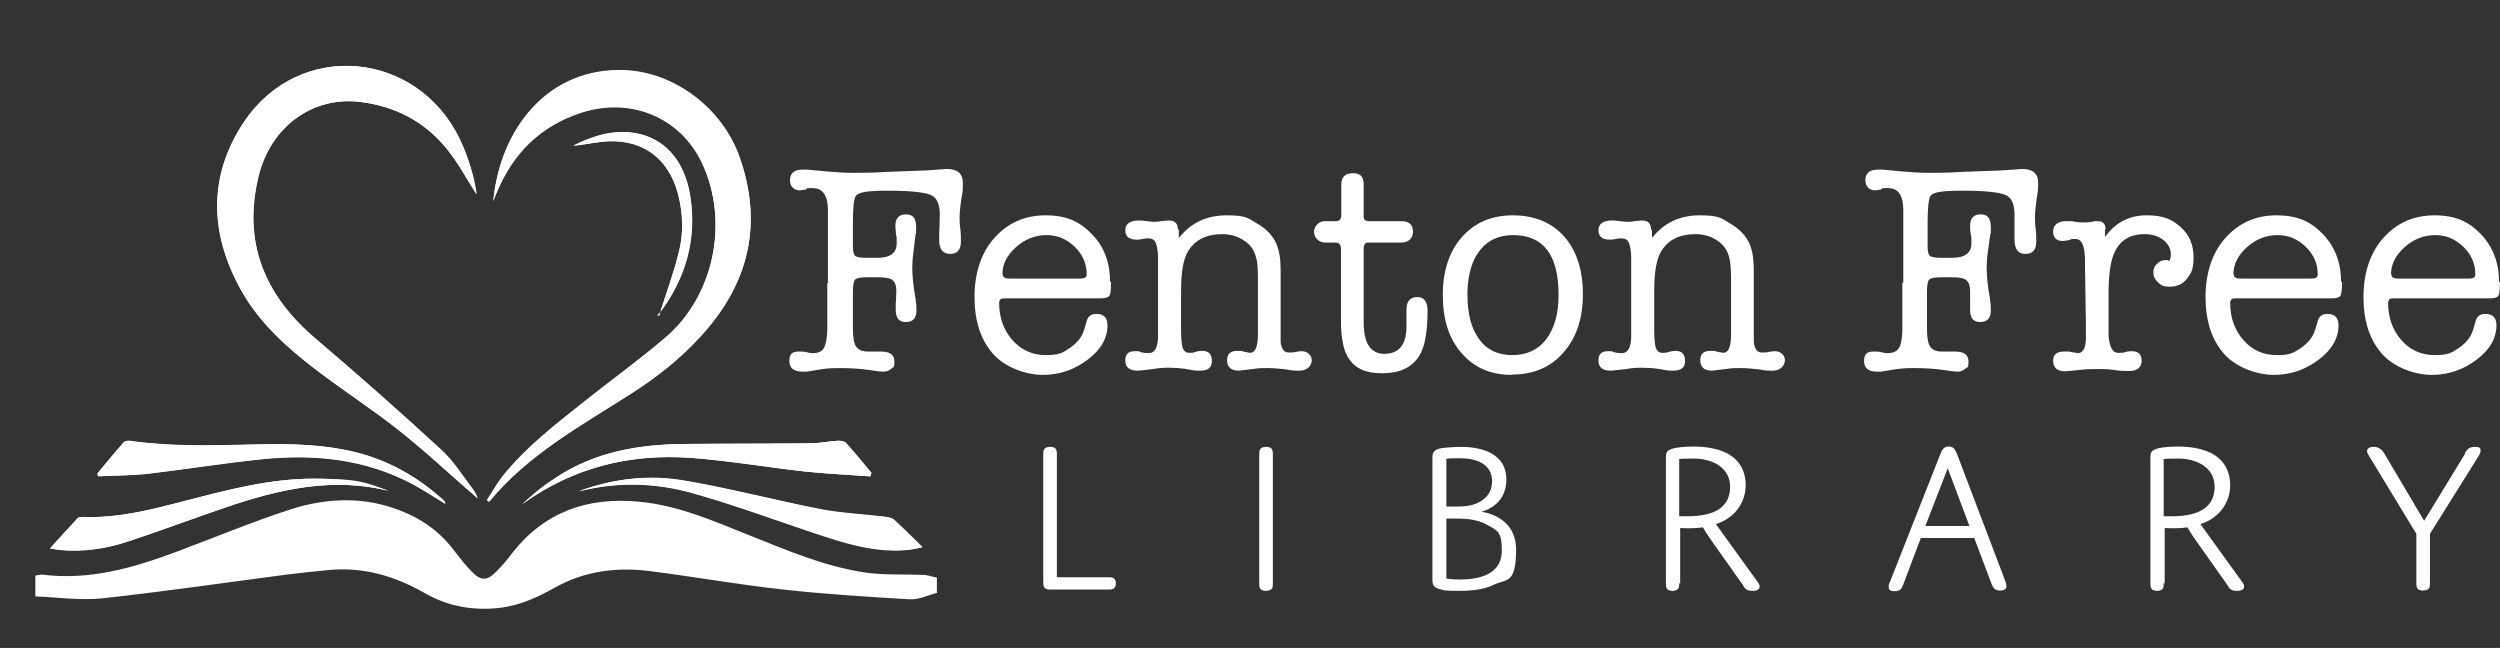<?xml version="1.0" encoding="UTF-8"?>
<svg id="Layer_1" xmlns="http://www.w3.org/2000/svg" version="1.1" viewBox="0 0 770.9 199.8">
  <rect x="0" y="0" width="770.9" height="199.8" fill="#333333" stroke="none"/>
  <!-- Generator: Adobe Illustrator 29.3.1, SVG Export Plug-In . SVG Version: 2.1.0 Build 151)  -->
  <defs>
    <style>
      .st0 {
        fill: #fff;
      }
    </style>
  </defs>
  <g id="Layer_11" data-name="Layer_1">
    <g>
      <path class="st0" d="M255.3,87.2v-22.4c0-4.5-1.6-6.8-4.7-6.8s-1.4,0-1.8.3c-1,.3-1.8.4-2.4.4s-1.5-.3-2-.9c-.6-.6-.8-1.3-.8-2.2,0-2.2,1.3-3.3,3.9-3.3s.8,0,1.4,0l6.4.6c2.4.2,5.1.4,8,.4s5,0,10.3-.3l10.6-.4c1.4,0,3.1-.2,5-.3.9,0,1.8-.2,2.8-.2,3.2,0,4.9,1.4,4.9,4.3s-.1,2.8-.5,5.1c-.3,2.3-.5,4-.5,5.2s0,2.2.2,3.7.2,2.8.2,4.1c0,2.5-1.1,3.8-3.3,3.8s-3.4-1.4-3.4-4.3,0-2.2.1-3.9c0-1.8.1-3.1.1-3.9,0-3.2-.9-5.3-2.8-6.1s-6.2-1.3-13.1-1.3-9.1.5-10,1.6c-.6.8-.9,3.6-.9,8.5v6.8c0,1.7.2,2.8.7,3.2s1.7.6,3.8.6h3c4,0,6-1.5,6-4.4s0-1.6-.2-2.8c-.1-1.2-.2-2.1-.2-2.7,0-2.3,1.1-3.5,3.3-3.5s3.1,1.3,3.1,4.1,0,1.1-.2,2.2l-.6,5c-.3,2.2-.4,3.9-.4,5,0,2.5.3,5.7,1,9.6.2,1.3.3,2.5.3,3.7,0,2.4-1.1,3.6-3.3,3.6s-3.1-1.3-3.1-3.9,0-1.5.1-2.8c0-1.2.1-2.2.1-2.8,0-1.9-.5-3.1-1.6-3.7-.7-.4-2.1-.6-4.2-.6h-2.9c-2.1,0-3.5.2-4,.7s-.7,1.8-.7,4v10.9c0,2.9.3,4.8,1,5.8s1.9,1.5,3.6,1.5h4c2.8,0,4.2,1,4.2,3.1s-.3,1.6-1,2.2c-.6.6-1.4.9-2.4.9s-2.4-.2-4.3-.5c-2.7-.4-5.8-.6-9.2-.6s-4.6.2-7.1.6l-3.1.5h-1.2c-2.7,0-4.1-1.1-4.1-3.3s.9-2.9,2.9-2.9,1,0,2.4.2c.7.2,1.3.3,1.9.3,1.7,0,2.8-.5,3.4-1.5.6-1,1-2.8,1.1-5.4v-14.6h0l.2-.2Z"/>
      <path class="st0" d="M342.6,86.9c0,2.3-.1,3.8-.5,4.3s-1.2.8-2.7.8h-29.3c-.8,0-1.3,0-1.6.3-.2.2-.4.6-.4,1.1,0,4.6,1.4,8.4,4.1,11.5,2.8,3.1,6.2,4.6,10.3,4.6s5.2-.7,7.4-2.2c2.2-1.5,3.7-3.3,4.4-5.6l.8-2.7c.4-1.5,1.4-2.2,3-2.2,2.3,0,3.4,1.2,3.4,3.5,0,4-2,7.5-6.1,10.6s-8.7,4.7-13.8,4.7-11.6-2.2-15.4-6.5-5.7-10.2-5.7-17.5,2-13.6,6.1-18.2,9.3-7,15.8-7,10.5,1.9,14.3,5.8,5.6,8.8,5.6,14.7h.3ZM309.2,84.6c0,.9.7,1.3,2,1.3h22c1.3,0,1.9-.4,1.9-1.3,0-3.2-1.2-6.1-3.7-8.5s-5.3-3.6-8.7-3.6-6.6,1.2-9.4,3.7-4.2,5.3-4.2,8.3h.1Z"/>
      <path class="st0" d="M363.5,70.8v2.6c3.7-4.7,8.6-7,14.7-7s6.5.8,9.4,2.5c3,1.7,4.9,3.8,6,6.3.9,2.1,1.3,4.8,1.3,8.2v22.2c.3,2.1,1.1,3.1,2.5,3.1s1.3,0,2.2-.2,1.5-.2,1.9-.2c.8,0,1.5.3,2.1.8.6.6.9,1.2.9,2s-.4,1.7-1.1,2.3-1.6.9-2.7.9-2.3,0-4.2-.4c-2-.2-3.8-.4-5.5-.4s-2.9,0-4,.2c-3.1.4-4.7.6-4.9.6-2.5,0-3.7-1.1-3.7-3.2s1.1-2.9,3.2-2.9,1.1,0,1.7.2c1.2.2,1.9.4,2.2.4,1.5,0,2.3-1.7,2.4-5.1v-17.3c0-3.2-.1-5.5-.5-6.7-.5-2.3-1.7-4.2-3.6-5.4-2-1.4-4.3-2.1-6.9-2.1-4.9,0-8.4,1.8-10.5,5.2-1.5,2.4-2.2,6.5-2.2,12.2v12.2c0,2.7.2,4.5.5,5.5.4,1,1,1.5,2,1.5s1.2,0,2-.3,1.6-.3,2.1-.3c1.9,0,2.9,1,2.9,3.1s-1.2,3-3.7,3-2.1-.2-4.8-.6c-1.4-.2-2.9-.3-4.5-.3s-3,0-5.2.4c-2.7.3-4.2.5-4.6.5-2.6,0-3.9-1-3.9-3.1s1-2.9,3-2.9.9,0,1.7.3c.8.2,1.7.3,2.5.3,1.9,0,2.9-1.8,2.9-5.3v-24.6c-.1-2.1-.4-3.5-.8-4.3s-1.1-1.2-2.1-1.2-1.1,0-1.9.2-1.5.2-1.9.2c-2.2,0-3.4-1-3.4-2.9s1.4-3,4.1-3,.7,0,.9,0l3.4.4c1,0,1.8,0,2.6-.2,1.6-.2,2.4-.2,2.5-.2,1.8,0,2.7.9,2.7,2.8h.3Z"/>
      <path class="st0" d="M433.7,101.3v-5.9c0-2.5,1.2-3.8,3.3-3.8s3.2,1.4,3.2,4.2c0,6.7-.9,11.4-2.6,14-2.3,3.6-6.1,5.3-11.4,5.3s-8.4-1.6-10.4-4.7c-1.5-2.3-2.3-6.1-2.3-11.6v-22.1c0-1.3-.6-1.9-1.8-1.9h-3c-1,0-1.8-.3-2.5-1-.7-.6-1-1.4-1-2.3s.3-1.6,1-2.3c.6-.7,1.4-1,2.2-1h3.6c1,0,1.6-.6,1.6-1.8v-9.5c0-2.3,1.2-3.5,3.6-3.5s3.3,1.2,3.3,3.5v9.9c0,.9.5,1.4,1.7,1.4h10c2.3,0,3.5,1.1,3.5,3.2s-1.3,3.4-3.8,3.4h-10.1c-.9,0-1.3.7-1.3,1.9v22.7c0,6.4,2.1,9.7,6.4,9.7s6.6-2.6,6.8-7.8h0Z"/>
      <path class="st0" d="M466.2,115.6c-6.5,0-11.6-2.2-15.5-6.7-3.9-4.4-5.8-10.4-5.8-17.9s2-13.5,5.9-17.9,9.1-6.7,15.7-6.7,12,2.2,15.8,6.5,5.8,10.3,5.8,17.8-2,13.5-6,18c-4,4.6-9.3,6.8-15.9,6.8h0ZM466.6,72.5c-4.3,0-7.7,1.5-10.1,4.5-2.5,3-3.8,7.3-4,12.8v1.2c0,5.8,1.2,10.3,3.6,13.6,2.4,3.3,5.8,4.9,10.2,4.9s8-1.6,10.5-4.9,3.8-7.8,3.8-13.7c0-12.3-4.7-18.4-14-18.4h0Z"/>
      <path class="st0" d="M509.4,70.8v2.6c3.7-4.7,8.6-7,14.7-7s6.5.8,9.4,2.5,4.9,3.8,6,6.3c.9,2.1,1.3,4.8,1.3,8.2v22.2c.3,2.1,1.1,3.1,2.5,3.1s1.3,0,2.2-.2,1.5-.2,1.9-.2c.8,0,1.5.3,2.1.8s.9,1.2.9,2-.4,1.7-1.1,2.3c-.7.6-1.6.9-2.7.9s-2.3,0-4.2-.4c-2-.2-3.8-.4-5.5-.4s-2.9,0-4,.2c-3.1.4-4.7.6-4.9.6-2.5,0-3.7-1.1-3.7-3.2s1.1-2.9,3.2-2.9,1.1,0,1.7.2c1.2.2,1.9.4,2.2.4,1.5,0,2.3-1.7,2.4-5.1v-17.3c0-3.2-.2-5.5-.5-6.7-.5-2.3-1.7-4.2-3.6-5.4-2-1.4-4.3-2.1-6.9-2.1-4.9,0-8.4,1.8-10.5,5.2-1.5,2.4-2.2,6.5-2.2,12.2v12.2c0,2.7.2,4.5.5,5.5.4,1,1,1.5,2,1.5s1.2,0,2-.3c.9-.2,1.6-.3,2.1-.3,1.9,0,2.9,1,2.9,3.1s-1.2,3-3.7,3-2.1-.2-4.8-.6c-1.4-.2-2.9-.3-4.5-.3s-3,0-5.2.4c-2.7.3-4.2.5-4.6.5-2.6,0-3.9-1-3.9-3.1s1-2.9,3-2.9.9,0,1.7.3c.8.2,1.7.3,2.5.3,1.9,0,2.9-1.8,2.9-5.3v-24.6c-.1-2.1-.4-3.5-.8-4.3s-1.1-1.2-2.1-1.2-1.1,0-1.9.2-1.5.2-1.9.2c-2.2,0-3.4-1-3.4-2.9s1.4-3,4.1-3,.7,0,.9,0l3.4.4c1,0,1.8,0,2.6-.2,1.6-.2,2.4-.2,2.5-.2,1.8,0,2.7.9,2.7,2.8h.3Z"/>
      <path class="st0" d="M586.9,87.2v-22.4c0-4.5-1.5-6.8-4.7-6.8s-1.4,0-1.8.3c-1,.3-1.8.4-2.4.4s-1.5-.3-2-.9c-.5-.6-.8-1.3-.8-2.2,0-2.2,1.3-3.3,3.9-3.3s.8,0,1.4,0l6.4.6c2.4.2,5.1.4,8,.4s5,0,10.3-.3l10.6-.4c1.4,0,3.1-.2,5-.3.9,0,1.8-.2,2.8-.2,3.2,0,4.9,1.4,4.9,4.3s-.2,2.8-.5,5.1-.5,4-.5,5.2,0,2.2.2,3.7.2,2.8.2,4.1c0,2.5-1.1,3.8-3.3,3.8s-3.4-1.4-3.4-4.3,0-2.2,0-3.9c0-1.8,0-3.1,0-3.9,0-3.2-.9-5.3-2.8-6.1s-6.2-1.3-13.1-1.3-9.2.5-10,1.6c-.6.8-.9,3.6-.9,8.5v6.8c0,1.7.2,2.8.7,3.2s1.7.6,3.8.6h3c4,0,6-1.5,6-4.4s0-1.6-.2-2.8c-.2-1.2-.2-2.1-.2-2.7,0-2.3,1.1-3.5,3.3-3.5s3.1,1.3,3.1,4.1,0,1.1-.2,2.2l-.7,5c-.3,2.2-.4,3.9-.4,5,0,2.5.3,5.7,1,9.6.2,1.3.3,2.5.3,3.7,0,2.4-1.1,3.6-3.3,3.6s-3.1-1.3-3.1-3.9,0-1.5,0-2.8,0-2.2,0-2.8c0-1.9-.5-3.1-1.6-3.7-.7-.4-2.1-.6-4.2-.6h-2.8c-2.2,0-3.5.2-4,.7s-.7,1.8-.7,4v10.9c0,2.9.3,4.8,1,5.8.6,1,1.9,1.5,3.6,1.5h4c2.8,0,4.2,1,4.2,3.1s-.3,1.6-1,2.2-1.4.9-2.3.9-2.4-.2-4.3-.5c-2.7-.4-5.8-.6-9.2-.6s-4.6.2-7.1.6l-3.1.5h-1.2c-2.7,0-4-1.1-4-3.3s1-2.9,2.9-2.9,1,0,2.4.2c.7.2,1.3.3,1.9.3,1.7,0,2.8-.5,3.5-1.5s1-2.8,1.1-5.4v-14.6h0v-.2Z"/>
      <path class="st0" d="M649.1,70.6v2.5c3.2-4.5,7.5-6.7,12.8-6.7s7.8,1.2,10.5,3.6,4,5.5,4,9.3-.7,4.9-2,6.6-3.1,2.5-5.3,2.5-2.6-.4-3.6-1.3-1.5-1.9-1.5-3.1.4-1.9,1.1-2.6c.7-.8,1.6-1.2,2.6-1.2s.6,0,1.2.3c.4-.7.5-1.4.5-2,0-1.8-.8-3.3-2.3-4.5-1.6-1.2-3.5-1.8-5.8-1.8-4.8,0-8,2.2-9.6,6.4-1,2.6-1.5,6.6-1.5,12v13c.3,3.5,1.3,5.2,2.9,5.2s1.6,0,2.5-.3c.7-.2,1.3-.2,1.8-.2,2,0,3,1,3,2.9s-1.2,3.2-3.8,3.2h-.4c-.9,0-2.3,0-4.2-.3s-3.3-.3-4.2-.3c-2.5,0-4.4,0-5.8.2l-5.1.5c-2.5,0-3.8-1.1-3.8-3.2s1.2-2.9,3.5-2.9,1.1,0,1.4,0l1.4.3c.6,0,1,.2,1.3.2,1.5,0,2.4-1.4,2.5-4.2v-4.7l-.3-20.9c-.2-3.6-1.1-5.4-2.8-5.4s-1.2,0-2,.3c-.9.2-1.5.3-2,.3-2,0-3-1-3-2.9s1.3-3.2,4-3.2,1.5,0,2.8.2,2.2.2,2.8.2,1.3,0,2.4-.2c.5-.2,1.1-.2,1.8-.2,1.6,0,2.4.9,2.4,2.6h0l-.2-.2Z"/>
      <path class="st0" d="M722.2,86.9c0,2.3-.2,3.8-.5,4.3s-1.2.8-2.7.8h-29.3c-.8,0-1.3,0-1.6.3-.2.2-.4.6-.4,1.1,0,4.6,1.4,8.4,4.1,11.5s6.2,4.6,10.3,4.6,5.2-.7,7.4-2.2,3.7-3.3,4.4-5.6l.8-2.7c.4-1.5,1.4-2.2,3-2.2,2.3,0,3.4,1.2,3.4,3.5,0,4-2,7.5-6.1,10.6s-8.7,4.7-13.8,4.7-11.6-2.2-15.4-6.5c-3.8-4.3-5.7-10.2-5.7-17.5s2-13.6,6.1-18.2,9.3-7,15.8-7,10.5,1.9,14.3,5.8c3.7,3.9,5.6,8.8,5.6,14.7h.3ZM688.8,84.6c0,.9.7,1.3,2,1.3h22c1.3,0,1.9-.4,1.9-1.3,0-3.2-1.2-6.1-3.7-8.5s-5.3-3.6-8.7-3.6-6.6,1.2-9.4,3.7c-2.8,2.5-4.2,5.3-4.2,8.3h.1Z"/>
      <path class="st0" d="M770.9,86.9c0,2.3-.2,3.8-.5,4.3s-1.2.8-2.7.8h-29.3c-.8,0-1.3,0-1.6.3-.2.2-.4.6-.4,1.1,0,4.6,1.4,8.4,4.1,11.5s6.2,4.6,10.3,4.6,5.2-.7,7.4-2.2,3.7-3.3,4.4-5.6l.8-2.7c.4-1.5,1.4-2.2,3-2.2,2.3,0,3.4,1.2,3.4,3.5,0,4-2,7.5-6.1,10.6s-8.7,4.7-13.8,4.7-11.6-2.2-15.4-6.5c-3.8-4.3-5.7-10.2-5.7-17.5s2-13.6,6.1-18.2,9.3-7,15.8-7,10.5,1.9,14.3,5.8c3.7,3.9,5.6,8.8,5.6,14.7h.3ZM737.4,84.6c0,.9.7,1.3,2,1.3h22c1.3,0,1.9-.4,1.9-1.3,0-3.2-1.2-6.1-3.7-8.5s-5.3-3.6-8.7-3.6-6.6,1.2-9.4,3.7c-2.8,2.5-4.2,5.3-4.2,8.3h.1Z"/>
    </g>
    <g>
      <path class="st0" d="M341.7,178c.7,0,1.2,0,1.7.3.4.3.7.8.7,1.6s-.3,1.3-.7,1.6c-.5.3-1,.3-1.7.3h-17.9c-1.6,0-2.1-.7-2.1-2.1v-39.5c0-.7,0-1.3.3-1.7s.9-.7,1.8-.7,1.5.2,1.8.7.3,1.1.3,1.7v37.8h15.8Z"/>
      <path class="st0" d="M392.5,179.8c0,.7,0,1.3-.3,1.7s-.9.7-1.8.7-1.5-.2-1.8-.7-.3-1.1-.3-1.7v-39.6c0-.7,0-1.3.3-1.7s.9-.7,1.8-.7,1.5.2,1.8.7.3,1.1.3,1.7v39.6h0Z"/>
      <path class="st0" d="M460.7,180.3c-2.7,1.3-6.1,1.9-10.8,1.9s-4.6-.2-5.8-.5c-2.2-.5-2.4-1.6-2.4-3v-37.5c0-1.6.4-2.6,2.8-3,1.3-.2,4.2-.4,6.1-.4,5.7,0,13.9,1.7,13.9,10.1s-7.8,9.9-7.8,9.9c0,0,10.8,1,10.8,11.7s-3,9-6.9,10.8h0ZM446,156.2h2.8c2.3,0,5.9,0,8.6-2.2,1.6-1.2,2.7-3,2.7-5.6,0-5.3-4.8-7.1-9.9-7.1s-4.2.3-4.2.3v14.6h0ZM446,178.4s1.4.3,4,.3c9.1,0,13.1-3.3,13.1-9s-1.3-6.1-4.6-7.9c-3.4-1.9-7.3-1.9-10.2-1.9h-2.3v18.6h0Z"/>
      <path class="st0" d="M517.8,179.8c0,.7,0,1.3-.3,1.7s-.9.7-1.7.7-1.5-.2-1.8-.7-.3-1.1-.3-1.7v-38.4c0-1.7,0-2.6,2.6-3.2,1.4-.3,3.5-.5,5.9-.5,3.5,0,7.1.5,10.2,2,3.7,1.9,5.9,5.2,5.9,10s-3,10-9.2,11.9l13,18c.9,1.2.7,2.6-1.6,2.6s-2.4-.8-3.2-2l-8.7-12.3c-2.4-3.3-3.5-5.3-3.5-5.3,0,0-1.7.3-4.3.3s-2.7-.1-2.7-.1v17.1h-.3ZM517.8,159.2h2.5c9,0,13.2-3.2,13.2-9.1s-5.4-8.7-11.3-8.7-4.4.3-4.4.3v17.4h0Z"/>
      <path class="st0" d="M608.6,165.9h-16.3l-5.4,14.3c-.5,1.3-.9,2.1-2.6,2.1s-1.9-.5-1.9-1.3,0-.8.4-1.6l15.5-39.3c.5-1.4,1.1-2.4,2.6-2.4s2,.9,2.6,2.4l14.9,39.2c.2.5.3,1.1.3,1.5,0,.8-.6,1.3-2,1.3s-2.1-.7-2.6-2.1l-5.4-14.3h0v.2ZM593.7,162.2h13.6l-6.7-17.8-6.9,17.8h0Z"/>
      <path class="st0" d="M667.2,179.8c0,.7,0,1.3-.3,1.7s-.9.7-1.7.7-1.5-.2-1.8-.7-.3-1.1-.3-1.7v-38.4c0-1.7,0-2.6,2.6-3.2,1.4-.3,3.5-.5,5.9-.5,3.5,0,7.1.5,10.2,2,3.7,1.9,5.9,5.2,5.9,10s-3,10-9.2,11.9l13,18c.9,1.2.7,2.6-1.6,2.6s-2.4-.8-3.2-2l-8.7-12.3c-2.4-3.3-3.5-5.3-3.5-5.3,0,0-1.7.3-4.3.3s-2.7-.1-2.7-.1v17.1h-.3ZM667.2,159.2h2.5c9,0,13.2-3.2,13.2-9.1s-5.4-8.7-11.3-8.7-4.4.3-4.4.3v17.4h0Z"/>
      <path class="st0" d="M760,139.8c.7-1.1,1.3-2,3.1-2s1.8.5,1.8,1.2-.3,1.1-.7,1.8l-14.9,23.8v15.1c0,.7,0,1.3-.3,1.7s-.9.7-1.8.7-1.5-.2-1.8-.7-.3-1.1-.3-1.7v-15.1l-14.4-23.7c-.5-.8-.8-1.3-.8-1.8,0-.8.7-1.3,2.1-1.3s2.4.7,3.2,2l12.3,20.8,12.7-20.8h-.2Z"/>
    </g>
    <g>
      <path class="st0" d="M150.1,154.2c.2.2.5.4.7.6,12-14.6,28.2-23.4,43.7-33.3,8-5.1,15.4-10.9,21.8-18,14.6-16,19-34.3,11.8-54.8-5.3-15.2-20.3-26.3-35.5-26.9-23.4-1-38.3,17.7-40.5,40.3.4-1.1.7-1.8,1-2.5,5-12.2,13.5-20.7,26.1-24.8,15.4-5,30.8,1.5,37.4,15.8,8.3,18,3.6,41-11.6,53.8-8.1,6.9-16.7,13.1-25,19.7-8.9,7-18,14-25.1,23-1.8,2.3-3.2,4.9-4.8,7.3v-.2ZM147.4,153.8c-.3-.6-.7-1.7-1.3-2.6-3.3-4.3-6.1-9-10.1-12.6-12.7-11.7-25.6-23.1-38.8-34.3-15.7-13.4-22.4-29.7-17.4-50.1,3.7-15,16.5-24.5,31.1-22.8,10.7,1.2,19.8,5.9,26.7,14.2,3.8,4.6,6.6,10,9.4,14.3-.7-5.1-2.4-11.1-5.1-16.8-13.1-27.6-49.6-31-66.6-5.5-11.2,16.8-10.6,34.7-.7,52.2,5.6,9.9,14,17.4,22.9,24.2,8.4,6.4,17.4,12.2,25.7,18.8,8.5,6.8,16.4,14.2,24.3,21h0ZM178.8,151.4c11.8-3,23.7-2.6,35.2.7,12.3,3.5,24.3,7.9,36.5,12,9.6,3.2,19.3,6.3,29.6,5.4,1.2-.1,2.5-.4,4.4-.8-3.3-3.2-6-5.9-8.8-8.5-.7-.6-1.9-.7-2.9-.9-6.6-.8-13.3-1.1-19.7-2.3-14.2-2.8-28.2-6.5-42.4-8.9-10.7-1.8-21.5-.5-31.8,3.2h-.1ZM120,151.4c-7.5-2.8-15.2-3.8-23.2-3.8-13.6,0-26.5,3.4-39.5,6.8-10.4,2.7-20.7,5.5-31.6,5-.6,0-1.3,0-1.6.3-2.9,3.1-5.8,6.3-8.6,9.4.8.1,2,.3,3.1.5,7.2.7,14.3-.4,21.1-2.7,10-3.3,19.8-7,29.8-10.4,16.4-5.6,33-9.5,50.6-5.1h0ZM137.3,155.3c0-.3-.1-.5-.2-.6-.2-.3-.5-.6-.8-.8-7.7-6.9-16.5-11.9-26.7-14.4-9.9-2.5-20-2.7-30.2-2.4-13.1.3-26.2.8-39.3-1.1-.7,0-1.7,0-2,.5-2.8,3.1-5.4,6.4-8.1,9.6l.3.8c5.2-.3,10.3-.2,15.5-.8,11.8-1.4,23.5-3.3,35.3-4.5,16-1.6,31.6,0,46.1,7.7,3.4,1.8,6.7,4,10.1,6.1h0ZM268.4,146.9c0-.4.2-.7.3-1.1-2.6-3.1-5.1-6.2-7.8-9.2-.5-.5-1.7-.7-2.5-.7-2.9.2-5.8.8-8.6.8-12.6.1-25.3,0-37.9.2-14.5,0-28.5,2.3-40.8,10.6-1.8,1.2-3.6,2.5-5.4,3.9-1.6,1.3-3.1,2.7-4.7,4.1,15.7-11.4,33.3-15.7,52.3-14.3,11.7.9,23.3,2.9,35,4.2,6.7.7,13.4,1,20.1,1.5ZM203.2,97.3c-.2,0-.4,0-.6,0,.2,0,.5-.2.6-.4,8.3-11,11.9-23.2,9.6-36.9-1.8-10.6-7.9-17.4-16.9-18.9-6.8-1.2-13.1.9-19.1,3.9,2.8-.3,5.7-.9,8.5-1.2,12-1.5,21,4.6,23.9,16.3,1.5,5.9,1.6,11.9.2,17.7-1.7,6.6-4.1,13.1-6.1,19.6h0Z"/>
      <path class="st0" d="M289,182.8c-2.8.7-5.7,2.2-8.5,2-13.3-.8-26.6-1.6-39.8-3.1-13.5-1.5-26.9-3.9-40.4-5.6-10.3-1.3-20.2,0-29.4,5.2-5.1,2.9-10.5,5.3-16.4,6.1-8.3,1-16.2-.3-23.5-4.5-9.3-5.3-19.1-8.2-29.9-7.1-4,.4-8.1.8-12.1,1.3-19.1,2.5-38.2,5.3-57.4,7.4-6.8.7-13.8-.3-20.7-.6v-6.4c.8-.1,1.5-.4,2.2-.3,14.4,1.8,27.7-2,40.9-6.9,11.8-4.4,23.5-9.3,35.5-13.2,11.2-3.6,22.8-4.1,34.1.4,6.7,2.6,12.3,6.7,16.6,12.5,1.7,2.2,3.4,4.4,5.4,6.4,2.6,2.7,4.6,2.7,7.2.1s3.5-3.8,5.1-5.9c10-12.8,23.3-17.4,39.1-15.9,12,1.1,22.9,5.9,33.9,10.3,11.8,4.7,23.6,9.8,36.3,11.6,5.8.8,11.7.4,17.6.7,1.4,0,2.7.6,4.1.8v4.6h.1Z"/>
      <path class="st0" d="M150.1,154.2c1.6-2.4,3-5,4.8-7.3,7.2-9,16.2-15.9,25.1-23,8.3-6.6,16.9-12.8,25-19.7,15.2-12.8,19.9-35.8,11.6-53.8-6.6-14.3-22-20.8-37.4-15.8-12.6,4.1-21.2,12.6-26.1,24.8-.3.7-.6,1.4-1,2.5,2.2-22.5,17.1-41.2,40.5-40.3,15.3.6,30.2,11.7,35.5,26.9,7.2,20.6,2.8,38.8-11.8,54.8-6.4,7-13.8,12.9-21.8,18-15.5,9.9-31.7,18.8-43.7,33.3-.2-.2-.5-.4-.7-.6v.2Z"/>
      <path class="st0" d="M147.4,153.8c-7.9-6.8-15.8-14.3-24.3-21-8.3-6.6-17.2-12.3-25.7-18.8-8.9-6.8-17.3-14.3-22.9-24.2-9.9-17.5-10.5-35.4.7-52.2,17-25.4,53.5-22.1,66.6,5.5,2.7,5.7,4.4,11.7,5.1,16.8-2.8-4.3-5.6-9.7-9.4-14.3-6.8-8.3-15.9-12.9-26.7-14.2-14.6-1.7-27.4,7.7-31.1,22.8-5,20.4,1.7,36.7,17.4,50.1,13.1,11.2,26.1,22.6,38.8,34.3,3.9,3.6,6.8,8.3,10.1,12.6.7.9,1.1,2,1.3,2.6h0Z"/>
      <path class="st0" d="M178.8,151.4c10.3-3.8,21.1-5,31.8-3.2,14.2,2.4,28.2,6.1,42.4,8.9,6.5,1.3,13.2,1.6,19.7,2.3,1,.1,2.2.2,2.9.9,2.9,2.6,5.6,5.3,8.8,8.5-1.9.3-3.1.7-4.4.8-10.4,1-20-2.2-29.6-5.4-12.1-4.1-24.2-8.5-36.5-12-11.5-3.3-23.4-3.7-35.2-.7h.1Z"/>
      <path class="st0" d="M120,151.4c-17.5-4.4-34.1-.5-50.6,5.1-9.9,3.4-19.8,7.1-29.8,10.4-6.8,2.3-13.9,3.3-21.1,2.7-1.1-.1-2.3-.3-3.1-.5,2.8-3.1,5.7-6.3,8.6-9.4.3-.3,1.1-.3,1.6-.3,10.9.4,21.2-2.3,31.6-5,13-3.3,25.9-6.8,39.5-6.8s15.8,1,23.2,3.8h0Z"/>
      <path class="st0" d="M137.3,155.3c-3.4-2.1-6.7-4.2-10.1-6.1-14.5-7.7-30.1-9.3-46.1-7.7-11.8,1.2-23.5,3.1-35.3,4.5-5.1.6-10.3.6-15.5.8l-.3-.8c2.7-3.2,5.3-6.4,8.1-9.6.4-.4,1.4-.6,2-.5,13.1,1.9,26.2,1.4,39.3,1.1,10.1-.2,20.3,0,30.2,2.4,10.1,2.5,18.9,7.5,26.7,14.4.3.3.6.5.8.8.1.1.1.3.2.6h0Z"/>
      <path class="st0" d="M268.4,146.9c-6.7-.5-13.4-.8-20.1-1.5-11.7-1.3-23.3-3.3-35-4.2-19-1.4-36.6,2.9-52.3,14.3,1.6-1.4,3-2.8,4.7-4.1,1.7-1.4,3.5-2.7,5.4-3.9,12.4-8.3,26.3-10.5,40.8-10.6,12.6,0,25.3,0,37.9-.2,2.9,0,5.8-.6,8.6-.8.8,0,2,.1,2.5.7,2.7,3,5.2,6.1,7.8,9.2,0,.4-.2.7-.3,1.1Z"/>
      <path class="st0" d="M203.2,97.3c2.1-6.5,4.5-13,6.1-19.6,1.5-5.8,1.3-11.8-.2-17.7-3-11.7-11.9-17.8-23.9-16.3-2.8.4-5.6.9-8.5,1.2,6-3,12.3-5,19.1-3.9,8.9,1.5,15.1,8.3,16.9,18.9,2.3,13.7-1.3,25.9-9.6,36.9-.1.2-.4.3-.6.4.2,0,.4,0,.6,0h0Z"/>
    </g>
  </g>
</svg>